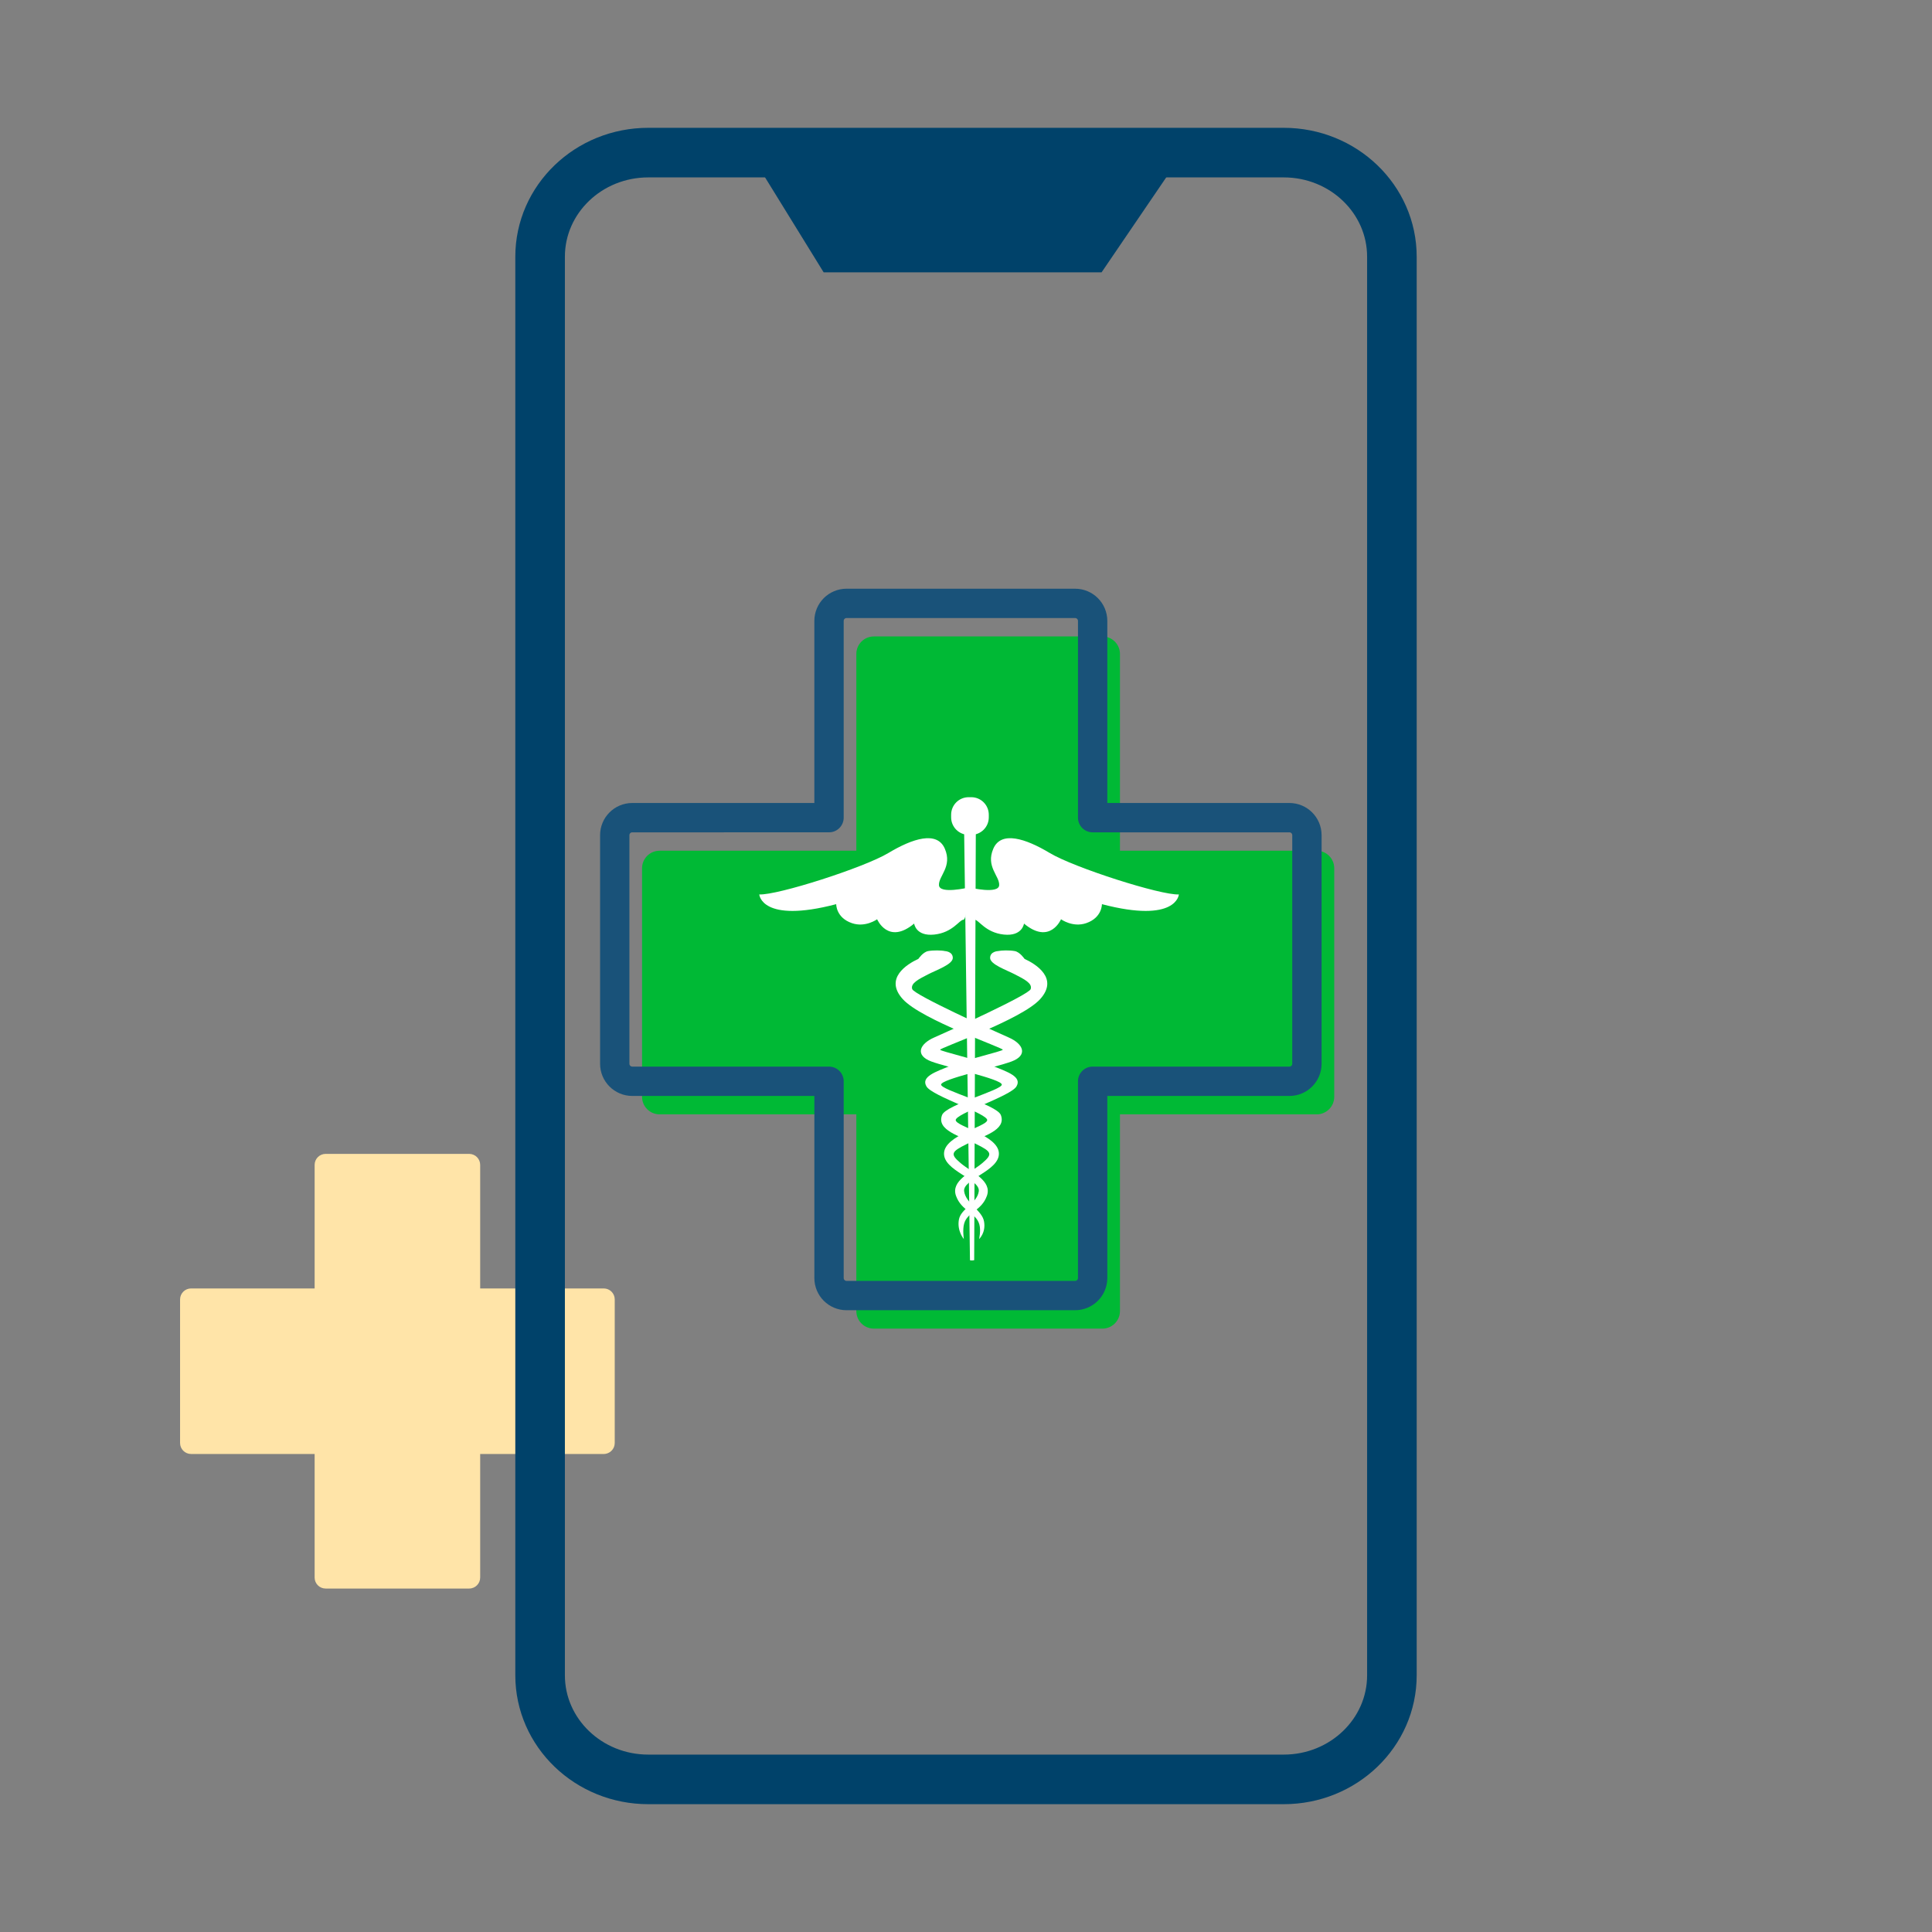 <?xml version="1.0" encoding="utf-8"?>
<!-- Generator: Adobe Illustrator 17.0.0, SVG Export Plug-In . SVG Version: 6.00 Build 0)  -->
<!DOCTYPE svg PUBLIC "-//W3C//DTD SVG 1.1//EN" "http://www.w3.org/Graphics/SVG/1.1/DTD/svg11.dtd">
<svg version="1.1" id="Layer_1" xmlns="http://www.w3.org/2000/svg" xmlns:xlink="http://www.w3.org/1999/xlink" x="0px" y="0px"
	 width="155.855px" height="155.855px" viewBox="0 0 155.855 155.855" enable-background="new 0 0 155.855 155.855"
	 xml:space="preserve">
<rect x="0" y="0" width="155.855" height="155.855" fill="#808080" stroke="none"/>
<g id="Guides_For_Artboard">
</g>
<path fill="#FFE4A8" d="M48.703,103.939h-9.967v-9.967c0-0.491-0.398-0.888-0.888-0.888H26.269c-0.491,0-0.888,0.398-0.888,0.888
	v9.967h-9.967c-0.491,0-0.888,0.398-0.888,0.888v11.579c0,0.491,0.398,0.888,0.888,0.888h9.967v9.967
	c0,0.491,0.398,0.888,0.888,0.888h11.579c0.491,0,0.888-0.398,0.888-0.888v-9.967h9.967c0.491,0,0.888-0.398,0.888-0.888v-11.579
	C49.592,104.336,49.194,103.939,48.703,103.939z"/>
<g>
	<path fill="#00B935" d="M106.219,68.628H90.347V52.756c0-0.781-0.633-1.414-1.414-1.414H70.495c-0.781,0-1.414,0.633-1.414,1.414
		v15.872H53.209c-0.781,0-1.414,0.633-1.414,1.414V88.48c0,0.781,0.633,1.414,1.414,1.414h15.872v15.872
		c0,0.781,0.633,1.414,1.414,1.414h18.438c0.781,0,1.414-0.633,1.414-1.414V89.895h15.872c0.781,0,1.414-0.633,1.414-1.414V70.042
		C107.633,69.261,107,68.628,106.219,68.628z"/>
	
		<path fill="none" stroke="#195279" stroke-width="2.367" stroke-linecap="round" stroke-linejoin="round" stroke-miterlimit="10" d="
		M104.015,65.961H88.144V50.089c0-0.781-0.633-1.414-1.414-1.414H68.291c-0.781,0-1.414,0.633-1.414,1.414v15.872H51.006
		c-0.781,0-1.414,0.633-1.414,1.414v18.438c0,0.781,0.633,1.414,1.414,1.414h15.872v15.872c0,0.781,0.633,1.414,1.414,1.414h18.438
		c0.781,0,1.414-0.633,1.414-1.414V87.227h15.872c0.781,0,1.414-0.633,1.414-1.414V67.375
		C105.429,66.594,104.796,65.961,104.015,65.961z"/>
	<g>
		<path fill="#FFFFFF" d="M78.103,71.604c0,0-2.318,0.55-2.357-0.196c-0.039-0.746,1.1-1.493,0.472-2.947
			c-0.629-1.453-2.593-0.825-4.557,0.354s-8.957,3.418-10.411,3.339c0,0,0.157,2.37,6.208,0.785c0,0-0.026,1.087,1.265,1.531
			c1.093,0.376,2.035-0.313,2.035-0.313s0.89,2.096,2.986,0.349c0,0,0.13,1.043,1.624,0.886c1.493-0.157,2.03-1.194,2.344-1.194
			S78.103,71.604,78.103,71.604z"/>
		<path fill="#FFFFFF" d="M78.247,71.604c0,0,2.318,0.55,2.357-0.196c0.039-0.746-1.1-1.493-0.472-2.947
			c0.629-1.453,2.593-0.825,4.557,0.354s8.957,3.418,10.411,3.339c0,0-0.157,2.37-6.208,0.785c0,0,0.026,1.087-1.265,1.531
			c-1.093,0.376-2.035-0.313-2.035-0.313s-0.89,2.096-2.986,0.349c0,0-0.131,1.043-1.624,0.886c-1.493-0.157-2.03-1.194-2.344-1.194
			S78.247,71.604,78.247,71.604z"/>
		<path fill="#FFFFFF" d="M80.502,76.725c0,0-0.629,0.026-0.629,0.55c0,0.524,1.309,0.969,2.016,1.336
			c0.707,0.367,1.414,0.707,1.257,1.179c-0.157,0.472-6.574,3.378-7.779,3.902c-1.204,0.524-1.571,1.441-0.235,1.938
			c1.336,0.497,5.631,1.414,5.684,1.859c0.052,0.445-4.497,1.622-4.819,2.461c-0.472,1.231,1.453,1.702,2.73,2.331
			c1.277,0.629,1.382,0.812,0.517,1.546c-0.864,0.734-2.566,1.414-2.121,2.645c0.445,1.231,1.614,1.346,1.883,2.305
			c0.139,0.497-0.023,1.179-0.023,1.179s0.559-0.497,0.401-1.414c-0.157-0.917-1.464-1.44-1.606-2.436
			c-0.142-0.996,2.881-1.65,2.803-3.09c-0.078-1.441-3.405-2.121-3.483-2.645c-0.078-0.524,4.427-1.938,4.897-2.724
			c0.472-0.785-0.707-1.179-1.964-1.676c-1.257-0.497-4.085-1.152-4.19-1.284c-0.105-0.132,6.548-2.409,8.067-4.085
			c1.519-1.676-0.34-2.828-1.257-3.248c0,0-0.367-0.55-0.785-0.629S80.786,76.66,80.502,76.725z"/>
		<path fill="#FFFFFF" d="M76.233,76.725c0,0,0.629,0.026,0.629,0.55c0,0.524-1.309,0.969-2.016,1.336
			c-0.707,0.367-1.414,0.707-1.257,1.179s6.574,3.378,7.779,3.902c1.204,0.524,1.571,1.441,0.235,1.938
			c-1.336,0.497-5.631,1.414-5.684,1.859c-0.052,0.445,4.497,1.622,4.819,2.461c0.472,1.231-1.452,1.702-2.73,2.331
			c-1.277,0.629-1.382,0.812-0.517,1.546c0.864,0.734,2.566,1.414,2.121,2.645c-0.445,1.231-1.568,1.28-1.836,2.24
			c-0.139,0.497-0.023,1.244-0.023,1.244s-0.559-0.641-0.401-1.558c0.157-0.917,1.464-1.296,1.606-2.292
			c0.142-0.996-2.881-1.65-2.803-3.09c0.078-1.441,3.405-2.121,3.483-2.645c0.078-0.524-4.427-1.938-4.897-2.724
			c-0.471-0.785,0.707-1.179,1.964-1.676c1.257-0.497,4.085-1.152,4.19-1.284c0.105-0.132-6.548-2.409-8.067-4.085
			c-1.519-1.676,0.34-2.828,1.257-3.248c0,0,0.367-0.55,0.785-0.629S75.951,76.66,76.233,76.725z"/>
		<path fill="#FFFFFF" d="M77.776,66.983l0.472,34.677c0,0,0.104,0.052,0.34,0l0.132-34.677
			C78.719,66.983,78.562,66.511,77.776,66.983z"/>
		<path fill="#FFFFFF" d="M79.766,65.934c0,0.781-0.633,1.414-1.414,1.414h-0.21c-0.781,0-1.414-0.633-1.414-1.414v-0.21
			c0-0.781,0.633-1.414,1.414-1.414h0.21c0.781,0,1.414,0.633,1.414,1.414V65.934z"/>
	</g>
</g>
<path fill="none" stroke="#00426A" stroke-width="4" stroke-miterlimit="10" d="M112.285,135.145c0,4.639-3.907,8.399-8.726,8.399
	H52.296c-4.819,0-8.726-3.76-8.726-8.399V20.71c0-4.639,3.907-8.399,8.726-8.399h9.47h41.793c4.819,0,8.726,3.76,8.726,8.399
	V135.145z"/>
<polygon fill="#00426A" points="61.159,13.405 66.445,21.971 88.864,21.971 94.696,13.405 "/>
</svg>
